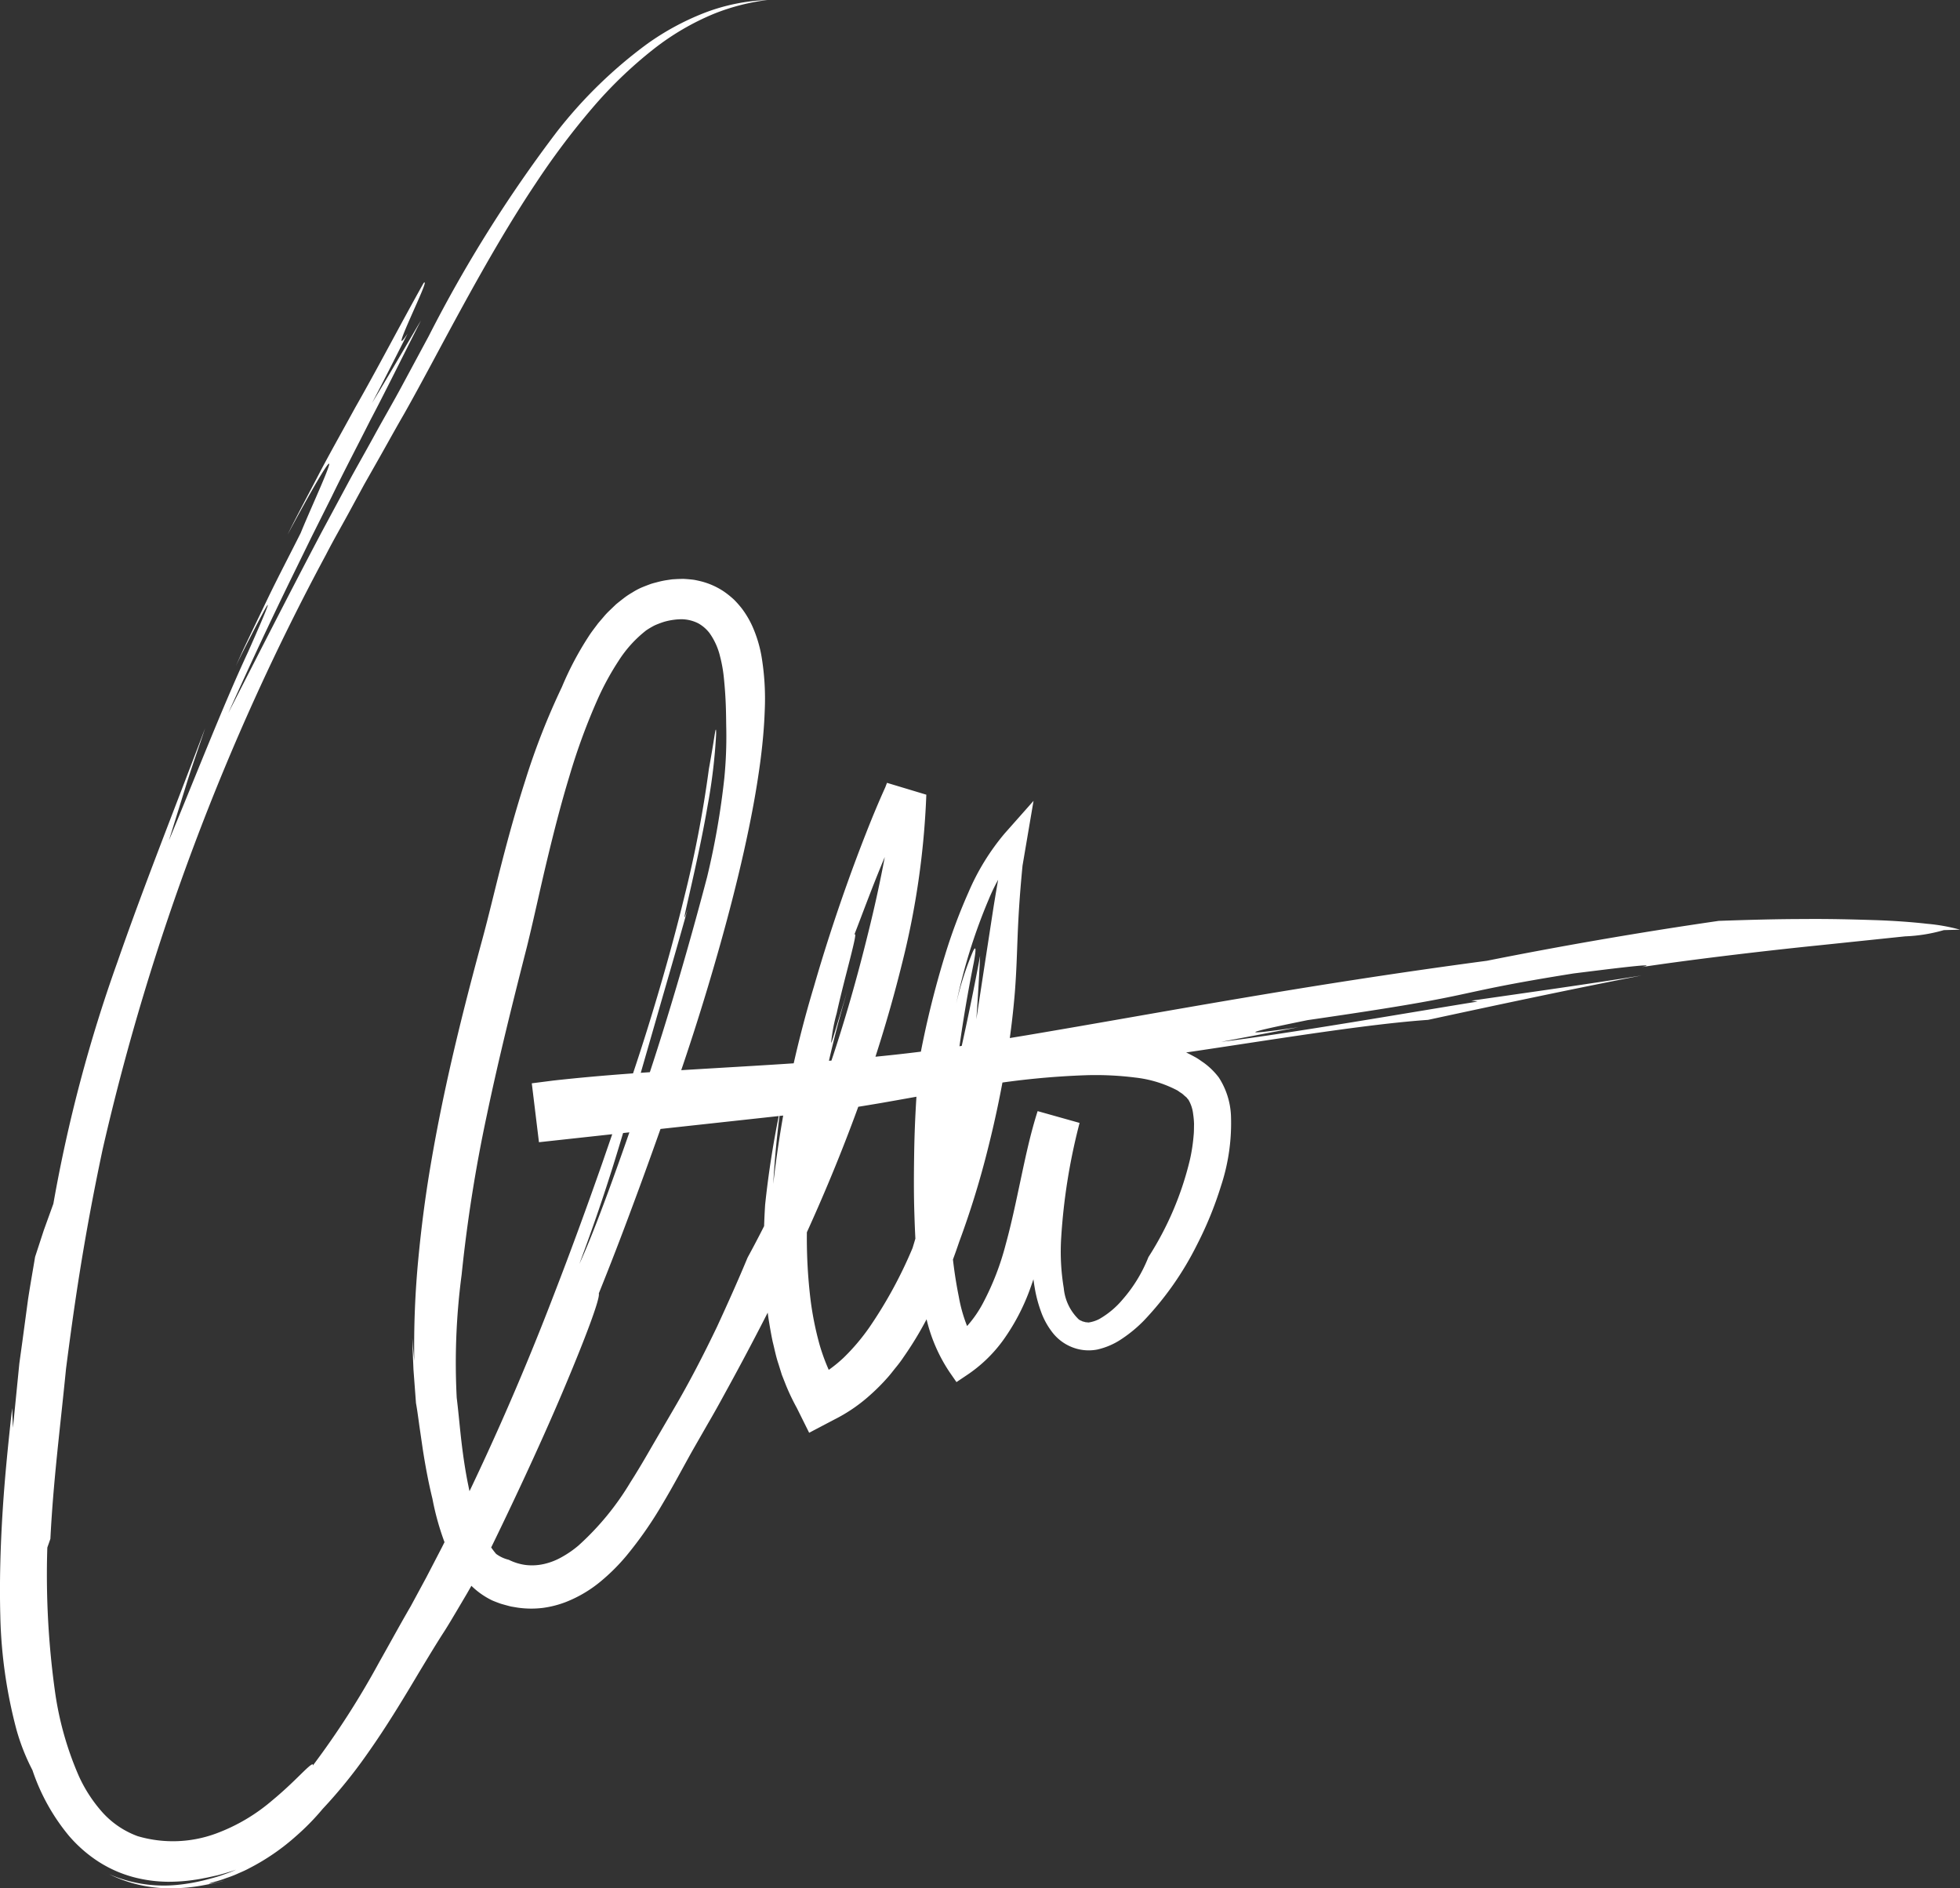 <?xml version="1.0" encoding="UTF-8"?>
<svg xmlns="http://www.w3.org/2000/svg" xmlns:xlink="http://www.w3.org/1999/xlink" width="172.327" height="166.014" viewBox="0 0 172.327 166.014">
  <rect x="0" y="0" width="172.327" height="166.014" fill="#333333" stroke="none"/>
  <defs>
    <clipPath id="clip-path">
      <rect id="Rechteck_13" data-name="Rechteck 13" width="172.327" height="166.014" fill="none"></rect>
    </clipPath>
  </defs>
  <g id="Gruppe_67" data-name="Gruppe 67" clip-path="url(#clip-path)">
    <path id="Pfad_59" data-name="Pfad 59" d="M151.152,80.954c-7.558,1.095-14.481,2.327-20.42,3.513-16.211,2.159-28.248,4.492-40.459,6.548l-4.6.759c-1.525.246-3.038.473-4.591.669-3.1.393-6.315.685-9.689.928s-6.911.437-10.675.665-7.754.484-12.04.958l-1.922.246.63,5.179L67.724,98.2c1.619-.173,3.18-.366,4.8-.518,1.714-.158,3.314-.437,4.882-.7,3.13-.545,6.152-1.118,9.165-1.572a70.486,70.486,0,0,1,8.947-.882,27.908,27.908,0,0,1,4.3.207,10.432,10.432,0,0,1,3.639,1.1c.128.063.219.149.333.219a1.531,1.531,0,0,1,.3.23c.083.08.2.164.263.233a.818.818,0,0,0,.132.161,3.146,3.146,0,0,1,.418,1.258,7.267,7.267,0,0,1,.08.892c-.01.326,0,.646-.037.992a15.307,15.307,0,0,1-.32,2.112,27.7,27.7,0,0,1-3.656,8.591,12.756,12.756,0,0,1-2.266,3.721,7.6,7.6,0,0,1-2.064,1.726,2.947,2.947,0,0,1-.951.3,1.2,1.2,0,0,0-.218-.023c-.075-.01-.15-.046-.229-.058s-.138-.065-.213-.087a.745.745,0,0,1-.2-.122,4.361,4.361,0,0,1-1.3-2.73,19.477,19.477,0,0,1-.227-4.434,52.7,52.7,0,0,1,1.617-10.094l-3.689-1.037c-.639,2-1.058,4-1.478,5.968s-.817,3.9-1.33,5.755a23.584,23.584,0,0,1-1.988,5.14,10.125,10.125,0,0,1-3.213,3.63l2.865.5A13.118,13.118,0,0,1,84.3,114a38.471,38.471,0,0,1-.688-5.244c-.114-1.724-.15-3.4-.158-4.981.015-1.587.032-3.088.094-4.483a125.7,125.7,0,0,1,2.066-14.65c.213-1.147.21-1.558-.054-1.035a26.67,26.67,0,0,0-1.483,4.608,49.085,49.085,0,0,1,2.852-9.141A16.461,16.461,0,0,1,89.751,74.5l-1.363-.629c-.369,2.013-.667,3.6-1.031,5.854-.346,2.258-.8,5.186-1.515,9.885q.2-2.789.33-5.578c-.988,5.337-2.287,11.19-4.025,18a73.724,73.724,0,0,1-1.913,7.689,38.944,38.944,0,0,1-3.775,6.942,18.377,18.377,0,0,1-2.259,2.675,11.757,11.757,0,0,1-2.585,1.863l1.927.6a17.7,17.7,0,0,1-1.483-3.58,27.929,27.929,0,0,1-.787-3.892,45.259,45.259,0,0,1-.248-8.256A69.836,69.836,0,0,1,72.1,97.1a91.956,91.956,0,0,1,2.424-10.064c-1.02,3.3-1.364,4.591-1.45,4.651a15.049,15.049,0,0,1,.492-2.617c.663-3.056,1.994-7.536,1.537-6.87.6-1.512,1.969-5.3,3.227-8.09,1.235-2.8,2.27-4.614,1.4-2.622.223-.489.47-.96.7-1.436l-1.7-.512a114.709,114.709,0,0,1-2.382,12.41c-.974,3.969-2.057,7.754-3.236,11.264a96.678,96.678,0,0,1-7.382,17.345c-.845,2.036-1.75,4.046-2.673,6.051-1.22,2.548-2.457,4.931-3.767,7.169l-1.941,3.329c-.631,1.1-1.259,2.171-1.922,3.209a24.139,24.139,0,0,1-4.578,5.57,8.99,8.99,0,0,1-1.427.988,5.665,5.665,0,0,1-1.553.616,4.746,4.746,0,0,1-1.617.1,4.66,4.66,0,0,1-1.519-.461,3.077,3.077,0,0,1-1.118-.521,8.427,8.427,0,0,1-1.467-2.572,22.1,22.1,0,0,1-.965-3.4c-.253-1.218-.446-2.5-.6-3.794s-.262-2.607-.424-3.928l0,.033a58.892,58.892,0,0,1,.428-10.876A131.549,131.549,0,0,1,42.81,98.007c1.015-4.846,2.251-9.808,3.523-14.791.619-2.512,1.147-5.026,1.746-7.518s1.226-4.963,1.96-7.377a54.984,54.984,0,0,1,2.58-7.012A24.3,24.3,0,0,1,54.385,58.1a10.64,10.64,0,0,1,2.435-2.684,7.256,7.256,0,0,1,.769-.449c.267-.114.538-.219.8-.3a5.754,5.754,0,0,1,1.568-.226,3.364,3.364,0,0,1,1.423.353,3.219,3.219,0,0,1,1.007.869,5.888,5.888,0,0,1,.918,2.03,12.3,12.3,0,0,1,.325,1.766c.225,2.14.2,3.418.226,4.64a37.32,37.32,0,0,1-.172,4.309,68.638,68.638,0,0,1-1.515,8.7c-1.366,5.2-3.367,12.254-5.551,18.71-2.177,6.422-4.3,12.338-5.679,15.3,2.6-6.975,3.7-11.067,4.943-15.217l1.933-6.721c.724-2.528,1.59-5.468,2.641-9.242-.944,2.849.811-3.545,1.754-9.079a48.982,48.982,0,0,0,.753-6.284c.009-.491-.024-.591-.1-.142s-.223,1.447-.533,3.148A101.939,101.939,0,0,1,60.152,78.91c-.935,3.833-2.035,7.712-3.246,11.6s-2.589,7.78-3.938,11.7c-1.368,3.907-2.793,7.808-4.287,11.661a236.553,236.553,0,0,1-9.845,22.2l-1.35,2.6-1.374,2.542c-.965,1.657-1.866,3.321-2.783,4.94a73.463,73.463,0,0,1-5.829,9.073c.076-.271-.209-.059-.8.512s-1.5,1.5-2.756,2.539A16.158,16.158,0,0,1,19,161.194a10.959,10.959,0,0,1-6.895.234,7.76,7.76,0,0,1-3.077-2.07,12.592,12.592,0,0,1-2.112-3.251,28.355,28.355,0,0,1-2.093-7.48,74.389,74.389,0,0,1-.662-12.572l.269-.766c.263-5.18.855-9.683,1.374-14.943.676-5.239,1.508-11.236,3.225-19.323A208.888,208.888,0,0,1,28.661,48.765c.7-1.366,1.486-2.711,2.228-4.091L32.016,42.6l1.17-2.063c.785-1.381,1.541-2.766,2.351-4.162.792-1.4,1.552-2.81,2.31-4.214,3.013-5.618,5.986-11.147,9.222-15.99A66.782,66.782,0,0,1,52.077,9.5a37.9,37.9,0,0,1,5.337-5.142A22.512,22.512,0,0,1,62.8,1.2,18.989,18.989,0,0,1,67.473,0a17.067,17.067,0,0,0-5.6,1.156,22.975,22.975,0,0,0-4.981,2.709A40.358,40.358,0,0,0,48.949,11.6,118.711,118.711,0,0,0,37.7,29.539L35.3,34c-.793,1.47-1.624,2.89-2.413,4.335s-1.6,2.849-2.36,4.265l-2.257,4.2c-2.929,5.553-5.631,10.882-8.2,15.891,2.149-4.785,3.877-8.416,5.332-11.415l2-4.09,1.757-3.51c1.089-2.247,2.187-4.323,3.418-6.766,1.264-2.395,2.611-5.141,4.438-8.743-1.448,2.438-2.852,4.89-4.306,7.262,1.061-2,2.081-4.05,3.127-6.1-.978,1.477-.442.175.25-1.4s1.561-3.436,1.16-3.049c-2.071,3.691-3.987,7.4-6.013,10.951-1.014,1.855-2.055,3.7-3.046,5.565-.969,1.875-1.978,3.729-2.913,5.621,3.226-5.98,3.943-6.9,3.592-5.916-.33,1-1.685,3.928-2.431,5.763-.972,1.939-1.984,3.859-2.924,5.814l-1.409,2.934-.7,1.468-.672,1.483c.66-1.366,1.925-3.824,2.5-4.879s.5-.686-1.421,3.637c-2.213,4.736-4.724,11.221-6.958,16.57l1.542-4.952c.515-1.653,1.1-3.28,1.645-4.925-2.819,7.445-5.407,13.924-7.706,20.541a129.767,129.767,0,0,0-5.64,21.274l-.839,2.322-.767,2.347c-.206,1.248-.431,2.492-.621,3.743l-.507,3.764L1.7,119.87l-.187,1.883-.374,3.765-.073-1.724c-.326,2.947-.642,5.992-.833,9.048s-.289,6.142-.205,9.266a42.5,42.5,0,0,0,1.415,9.939,18.491,18.491,0,0,0,1.41,3.578,17.951,17.951,0,0,0,3.2,5.762,12.064,12.064,0,0,0,2.621,2.292,10.9,10.9,0,0,0,3.089,1.358,12.371,12.371,0,0,0,2.959.4,15.627,15.627,0,0,0,2.484-.185c.373-.052.684-.124,1.006-.182l.948-.21c.6-.163,1.16-.323,1.6-.49-.408.2-.848.346-1.283.5s-.871.261-1.288.373a16.517,16.517,0,0,1-2.646.473,12.035,12.035,0,0,1-5.951-.947,12.069,12.069,0,0,0,5.516,1.241,15.323,15.323,0,0,0,2.589-.232c.389-.072.771-.14,1.2-.241.209-.049.414-.091.624-.148l.635-.193a11.165,11.165,0,0,1-1.616.39c-.235.036-.2.011.044-.064s.684-.173,1.282-.4c.3-.1.631-.216.969-.369s.711-.3,1.072-.5a19.574,19.574,0,0,0,4.136-2.842,21.182,21.182,0,0,0,2.333-2.387,43.4,43.4,0,0,0,3.885-4.789c.974-1.375,1.711-2.521,2.319-3.485,1.211-1.931,1.907-3.137,2.517-4.144s1.1-1.825,1.812-2.945c.379-.574.8-1.284,1.309-2.144l.84-1.421.972-1.7c2.633-5.3,5.416-11.249,7.428-16s3.331-8.271,3.189-8.682q1.5-3.719,2.907-7.522c.948-2.53,1.864-5.091,2.758-7.61q2.825-7.742,5.049-15.687c.741-2.647,1.429-5.308,2.033-8s1.127-5.4,1.486-8.179c.176-1.394.308-2.807.358-4.27a22.6,22.6,0,0,0-.271-4.663,11.2,11.2,0,0,0-.827-2.746,8.237,8.237,0,0,0-.92-1.545,8.809,8.809,0,0,0-.685-.774,8.189,8.189,0,0,0-.868-.7,6.464,6.464,0,0,0-2.073-.92q-.266-.064-.534-.116c-.172-.027-.336-.04-.5-.056s-.336-.026-.5-.035l-.457.013-.456.026c-.144.014-.274.037-.412.057a7.3,7.3,0,0,0-.786.151c-.245.065-.478.12-.73.2-.268.1-.535.2-.8.31a6.1,6.1,0,0,0-.839.45,6.321,6.321,0,0,0-.748.5c-.226.174-.45.351-.669.531l-.572.549a6.624,6.624,0,0,0-.522.557l-.481.562c-.274.374-.579.752-.816,1.126A27.636,27.636,0,0,0,49.4,60.406a62.029,62.029,0,0,0-3.23,8.253c-.831,2.59-1.5,5.033-2.1,7.368s-1.124,4.582-1.674,6.6C41.8,84.82,41.24,86.943,40.7,89.1c-1.075,4.311-2.063,8.714-2.891,13.65-.413,2.468-.758,5.078-1.025,7.877a80.456,80.456,0,0,0-.359,9.04c-.057-.68-.131-1.364-.173-2.046.017.925.065,1.851.1,2.775l.208,2.774.013.179.012.067c.1.543.19,1.246.285,1.927l.306,2.1c.222,1.417.486,2.855.843,4.312a23.644,23.644,0,0,0,1.013,3.692,13.41,13.41,0,0,0,.832,1.836,9.05,9.05,0,0,0,1.294,1.834,6.826,6.826,0,0,0,2.126,1.589c.212.091.427.173.643.251.118.045.191.062.277.087l.252.07c.17.045.33.094.507.13l.548.092a8.349,8.349,0,0,0,2.2.026,8.813,8.813,0,0,0,2.021-.512,11.222,11.222,0,0,0,3.114-1.846,17.481,17.481,0,0,0,2.207-2.2,34.091,34.091,0,0,0,3.2-4.592c.926-1.545,1.768-3.143,2.619-4.663l1.382-2.412c.49-.836.971-1.7,1.46-2.6,1.975-3.585,4.107-7.648,6.493-12.606C72.674,104.652,74.534,99.96,76,95.8c1.447-4.167,2.494-7.8,3.286-11a71.589,71.589,0,0,0,2.158-14.934l-3.459-1.042-.146.387c-.607,1.338-1.178,2.718-1.733,4.135s-1.1,2.866-1.624,4.341c-1.052,2.948-2.04,5.991-2.916,9.032a99.292,99.292,0,0,0-3.581,17.366c.127-2.27.352-4.527.651-6.77a83.247,83.247,0,0,0-1.364,8.6c-.13,2.055-.143,3.869-.085,5.512a41.339,41.339,0,0,0,.382,4.5c.113.694.225,1.365.365,2.024.168.66.286,1.306.507,1.95l.3.965.381.965a19.431,19.431,0,0,0,.935,1.948l1.085,2.184,2.207-1.16a14.255,14.255,0,0,0,3.223-2.217,17.611,17.611,0,0,0,1.486-1.5c.245-.271.459-.564.7-.857s.475-.6.687-.921a30.464,30.464,0,0,0,2.562-4.406,48.786,48.786,0,0,0,2.316-5.694,77.562,77.562,0,0,0,2.559-8.308c.6-2.386,1.014-4.408,1.331-6.14a73.406,73.406,0,0,0,1.023-7.621c.278-3.687.128-5.522.668-11.044l.333-1.964.633-3.723-2.525,2.85a20.468,20.468,0,0,0-3.192,5.184,48.632,48.632,0,0,0-2.063,5.521,82.4,82.4,0,0,0-2.633,11.39l.231-.533c-.21,2.737-.288,4.857-.315,6.716s-.034,3.452.02,5.14.119,3.465.4,5.692c.076.557.148,1.141.272,1.759.1.618.259,1.267.424,1.956a14.247,14.247,0,0,0,1.983,4.525l.623.9.933-.626a12.486,12.486,0,0,0,3.141-3.015,18.494,18.494,0,0,0,2.364-4.46,40.978,40.978,0,0,0,1.587-5.547c.45-2,.834-4.159,1.338-6.415q-.407.709-.8,1.438c.407-1.6.8-3.056,1.234-4.37l-1.665-.468a47.587,47.587,0,0,0-1.206,6.114,39.154,39.154,0,0,0-.339,6.046,20.988,20.988,0,0,0,.343,3.3,11.751,11.751,0,0,0,.483,1.754,6.514,6.514,0,0,0,.926,1.755,4.086,4.086,0,0,0,1.708,1.377,3.967,3.967,0,0,0,2.329.256,6.3,6.3,0,0,0,2.184-.954,11.982,11.982,0,0,0,1.894-1.567,27.352,27.352,0,0,0,4.7-6.707,32.02,32.02,0,0,0,2.1-5.142,17.6,17.6,0,0,0,.88-6.189,6.675,6.675,0,0,0-1.072-3.364,6.355,6.355,0,0,0-1.315-1.288c-.245-.162-.482-.348-.737-.486s-.512-.278-.771-.4a17.638,17.638,0,0,0-6.4-1.325,50.853,50.853,0,0,0-11.3,1.013c-4.187.528-7.992,1.247-11.527,1.8-.883.134-1.749.258-2.592.346-.853.062-1.715.179-2.553.271l-4.9.59c-6.364.791-12.1,1.6-17.951,2.395l.045.369a186.733,186.733,0,0,1,22.277-2.021c3.426-.088,6.6-.27,9.472-.532s5.432-.62,7.646-.958c4.432-.671,7.49-1.141,8.846-.934l-2.442.366,5.16.038.521-.658c8.181-1.02,19.853-3.154,26.922-3.647,6.245-1.349,12.493-2.677,18.766-3.9-4.637.75-9.787,1.467-14.96,2.215l.547.077c-4.915.782-16.835,2.857-22.549,3.54l6.788-1.281c-7.858,1.128-1.36-.184.819-.629,7.878-1.141,10.728-1.666,13.1-2.166s4.279-.98,10.287-1.938c2.721-.336,7.892-1,6.005-.563,3.543-.544,10.021-1.347,15.7-1.922l7.444-.776a14.029,14.029,0,0,0,3.4-.548l1.424-.039a16.128,16.128,0,0,0-2.871-.515c-1.28-.145-2.866-.27-4.7-.328s-3.926-.115-6.209-.092c-2.288,0-4.767.069-7.394.16" transform="translate(0)" fill="#fff"></path>
  </g>
</svg>
